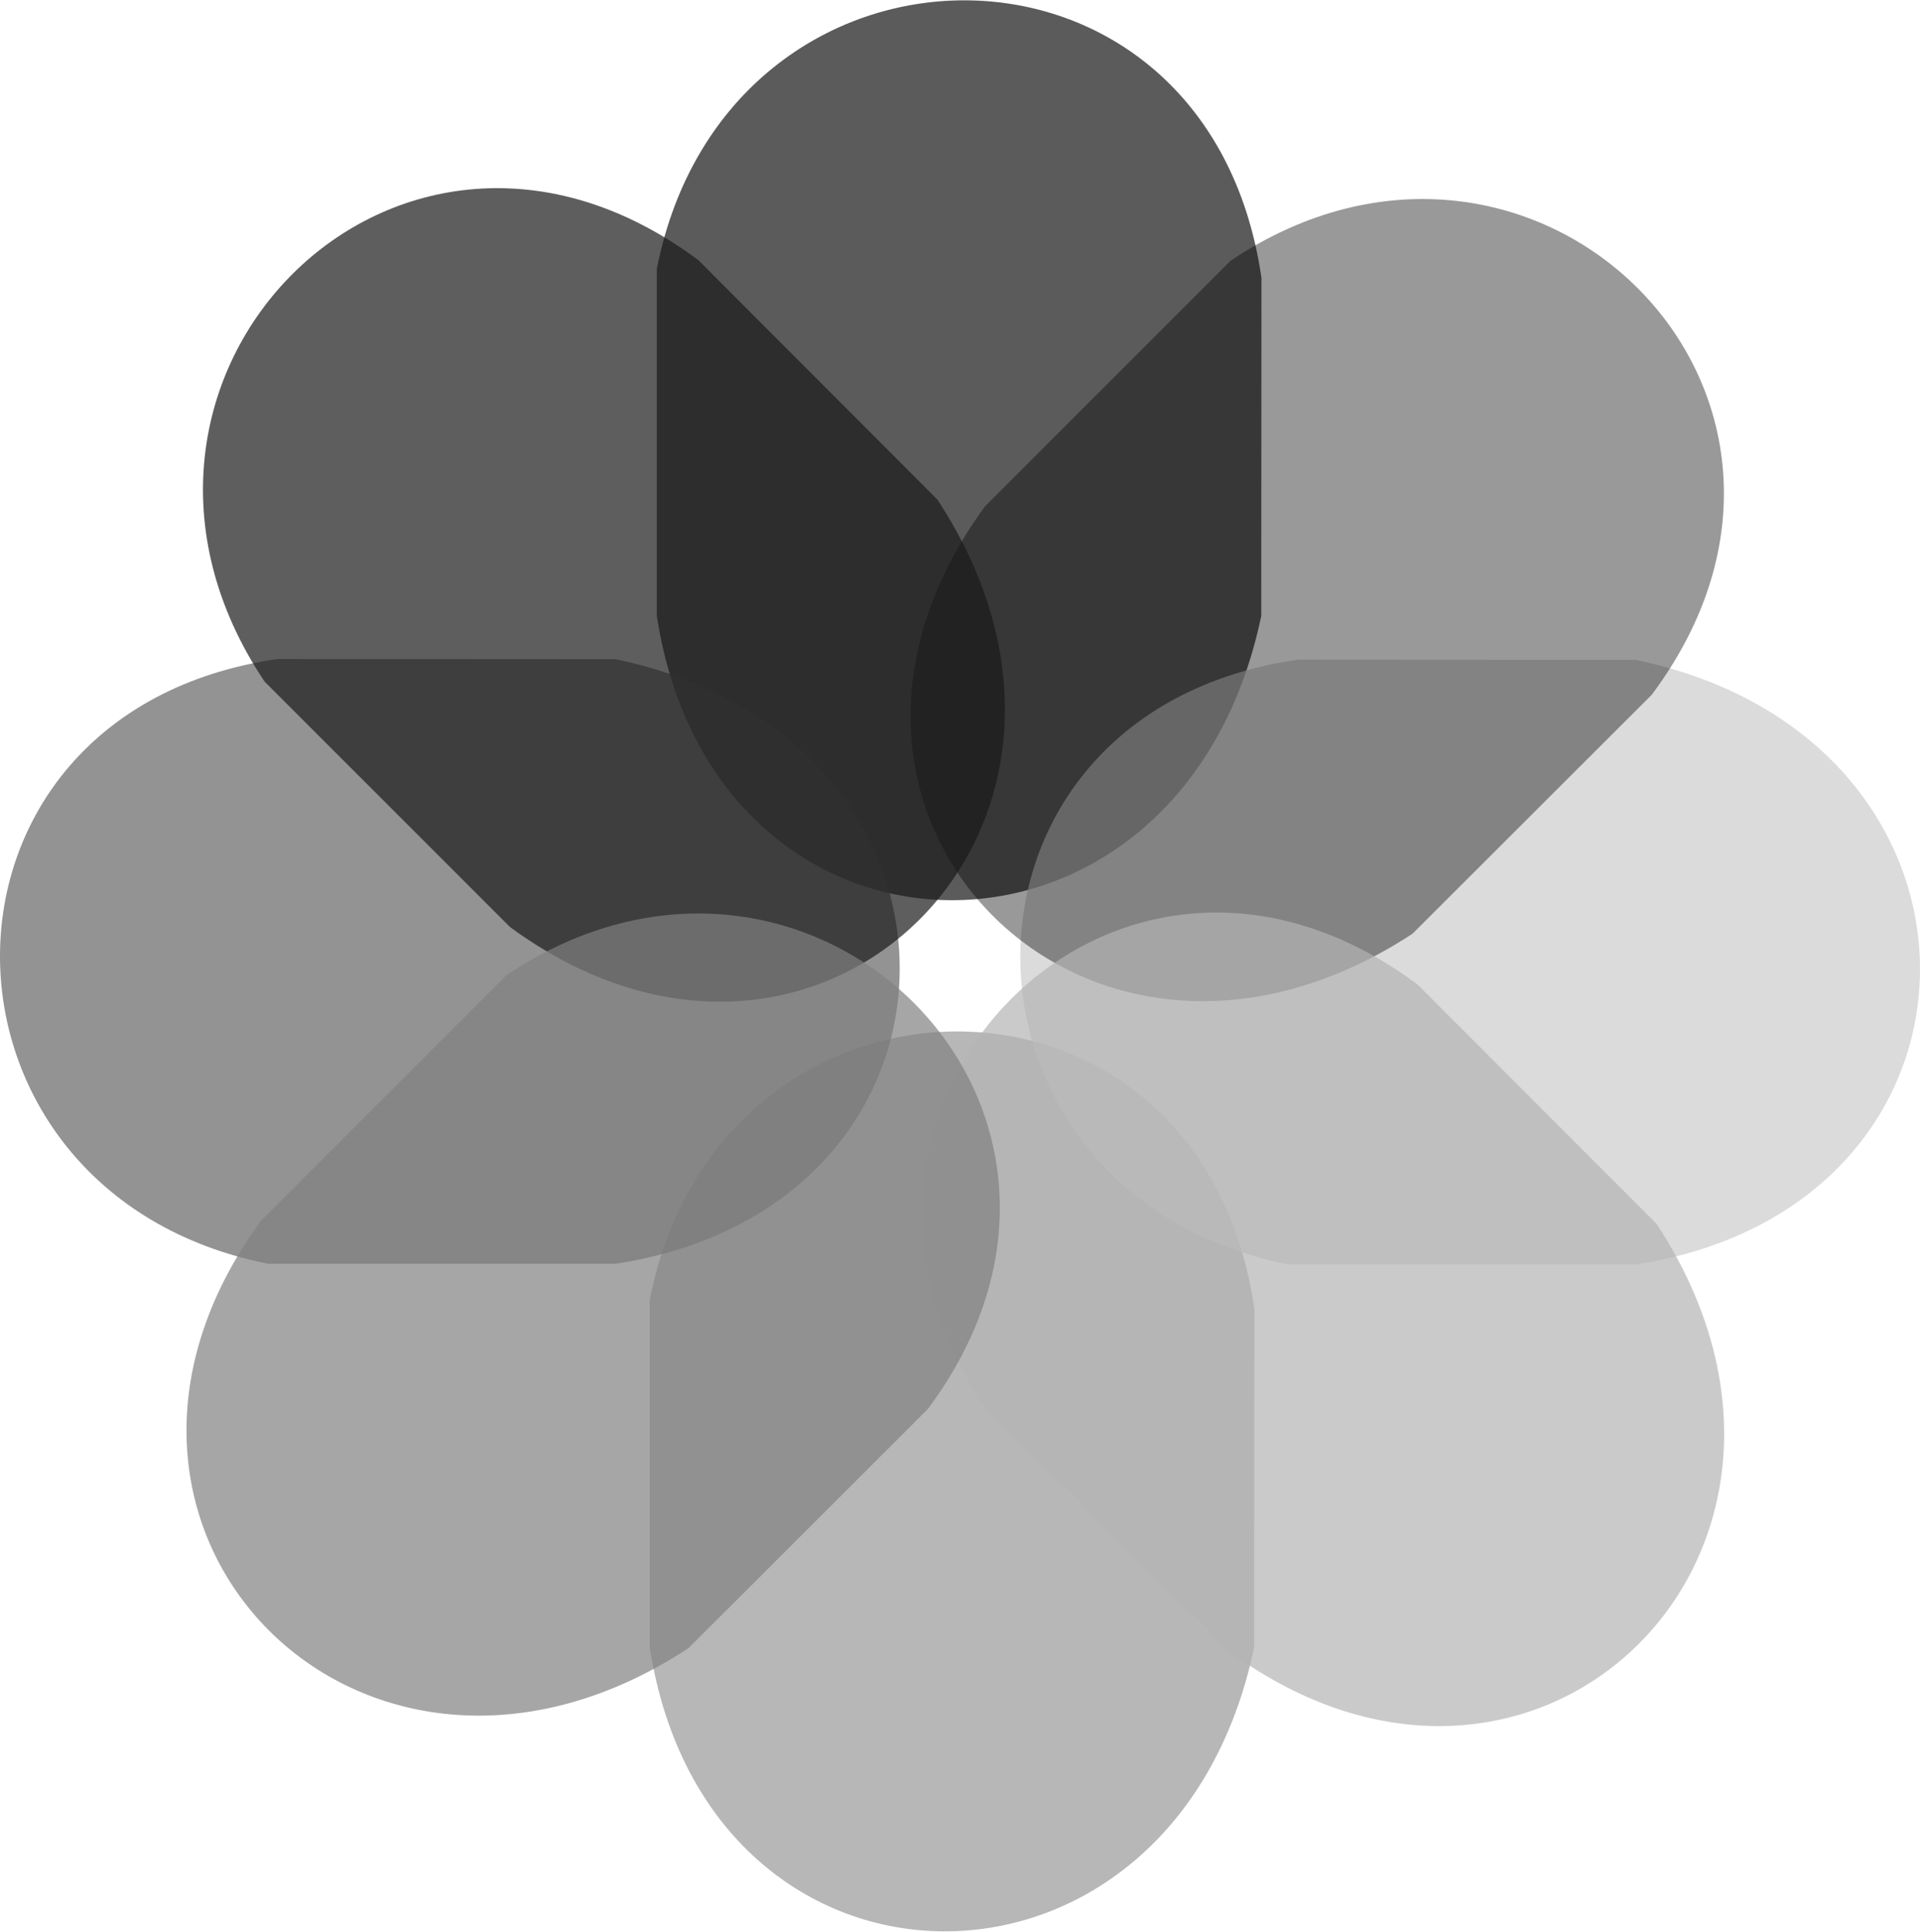 <?xml version="1.0" encoding="UTF-8"?> <!-- Creator: CorelDRAW 2020 (64-Bit Wersja próbna) --> <svg xmlns="http://www.w3.org/2000/svg" xmlns:xlink="http://www.w3.org/1999/xlink" xmlns:xodm="http://www.corel.com/coreldraw/odm/2003" xml:space="preserve" width="344px" height="346px" version="1.1" shape-rendering="geometricPrecision" text-rendering="geometricPrecision" image-rendering="optimizeQuality" fill-rule="evenodd" clip-rule="evenodd" viewBox="0 0 287.35 288.93"> <g id="Warstwa_x0020_1">  <g id="_2288963693008"> <path fill="#333333" fill-opacity="0.8" d="M98.3 40.17c10.55,-53.4 82.45,-54.16 90.49,1.35l-0.03 50.6c-11.87,56.97 -81.76,56.44 -90.46,0l0 -51.95z"></path> <path fill="#999999" fill-opacity="0.702" d="M97.24 194.45c10.55,-53.4 82.45,-54.16 90.49,1.35l-0.03 50.61c-11.87,56.96 -81.76,56.43 -90.46,0l0 -51.96z"></path> <path fill="#CCCCCC" fill-opacity="0.702" d="M192.87 189.15c-53.41,-10.55 -54.16,-82.45 1.35,-90.49l50.6 0.03c56.97,11.87 56.44,81.76 0,90.46l-51.95 0z"></path> <path fill="#666666" fill-opacity="0.702" d="M40.17 189.05c-53.41,-10.55 -54.16,-82.45 1.35,-90.49l50.6 0.03c56.97,11.87 56.44,81.76 0,90.46l-51.95 0z"></path> <path fill="black" fill-opacity="0.4" d="M184.18 38.96c45.22,-30.31 96.59,20 63.03,64.94l-35.81 35.76c-48.67,31.89 -97.72,-17.91 -63.96,-63.97l36.74 -36.73z"></path> <path fill="#B3B3B3" fill-opacity="0.702" d="M147.24 210.32c-30.31,-45.22 20,-96.6 64.94,-63.03l35.76 35.8c31.89,48.68 -17.9,97.72 -63.96,63.97l-36.74 -36.74z"></path> <path fill="#1A1A1A" fill-opacity="0.702" d="M39.6 101.94c-30.3,-45.23 20,-96.6 64.94,-63.04l35.76 35.81c31.89,48.67 -17.9,97.72 -63.96,63.96l-36.74 -36.73z"></path> <path fill="gray" fill-opacity="0.702" d="M75.81 145.86c45.22,-30.3 96.6,20 63.03,64.94l-35.8 35.76c-48.67,31.89 -97.72,-17.9 -63.97,-63.96l36.74 -36.74z"></path> </g> </g> </svg> 